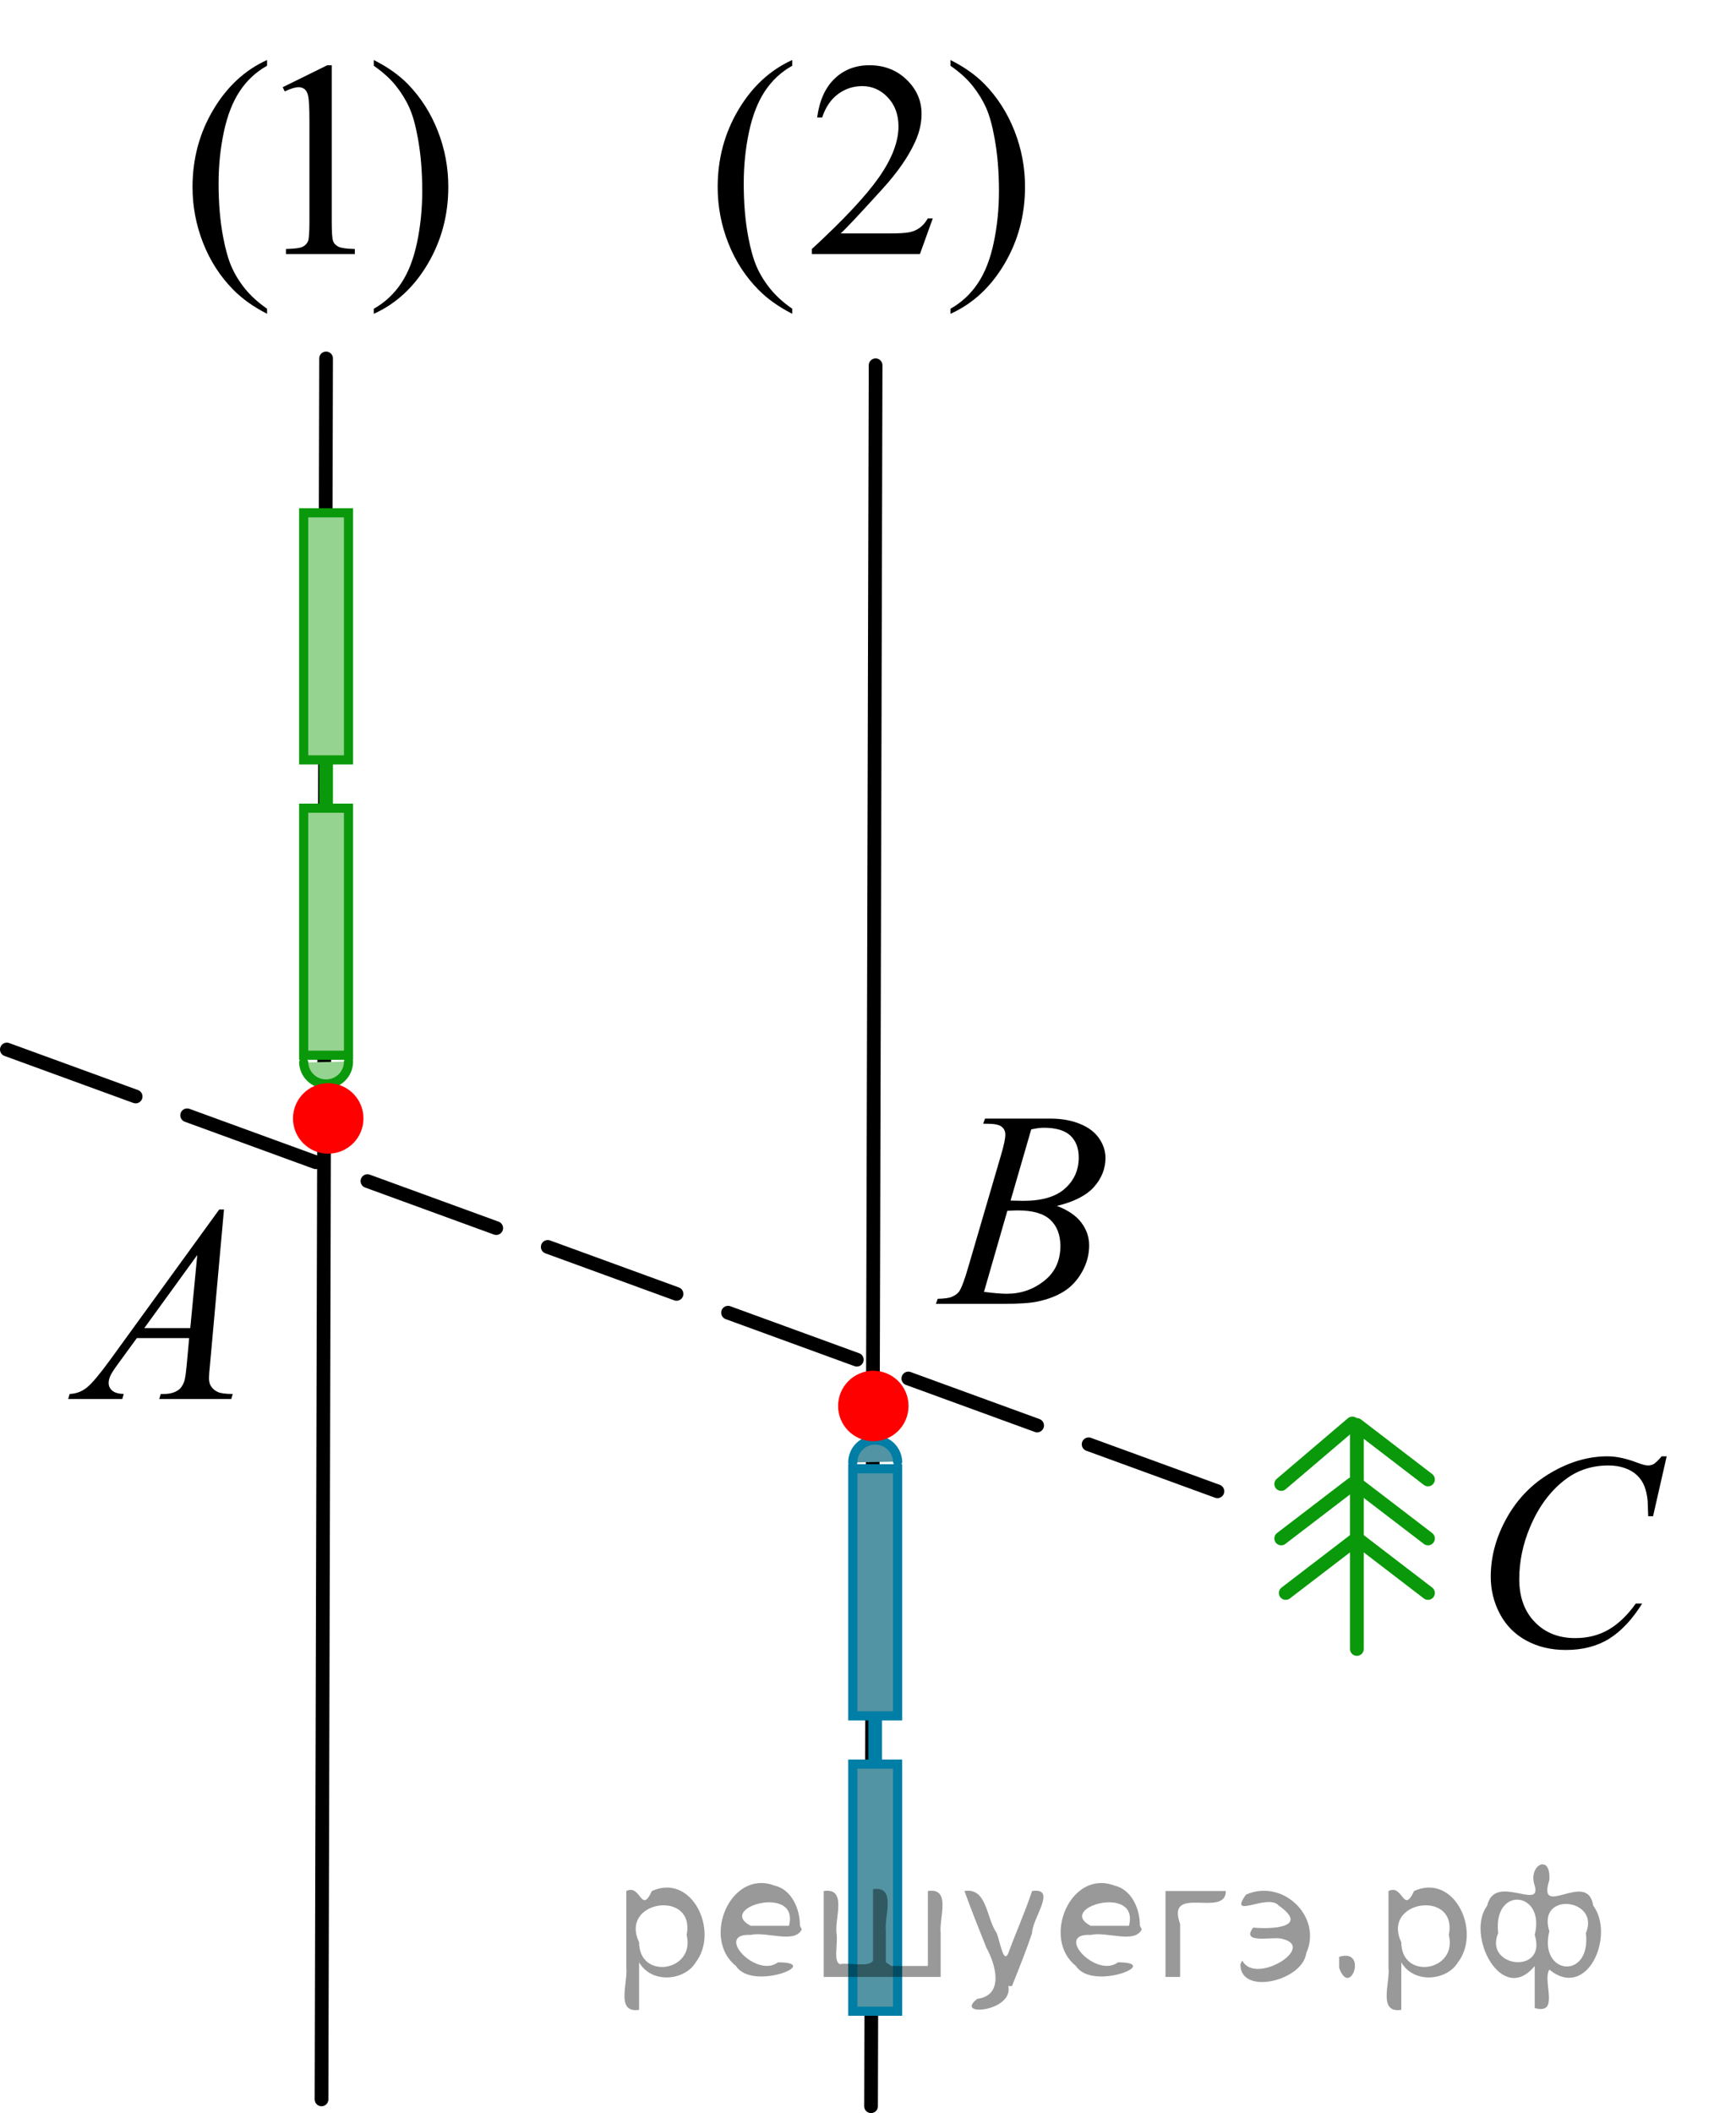 <?xml version="1.0" encoding="utf-8"?>
<!-- Generator: Adobe Illustrator 16.0.0, SVG Export Plug-In . SVG Version: 6.00 Build 0)  -->
<!DOCTYPE svg PUBLIC "-//W3C//DTD SVG 1.1//EN" "http://www.w3.org/Graphics/SVG/1.1/DTD/svg11.dtd">
<svg version="1.1" id="Слой_1" xmlns="http://www.w3.org/2000/svg" xmlns:xlink="http://www.w3.org/1999/xlink" x="0px" y="0px"
	 width="94.977px" height="115.573px" viewBox="10.935 -5.627 94.977 115.573"
	 enable-background="new 10.935 -5.627 94.977 115.573" xml:space="preserve">
<g>
	<g>
		<defs>
			<rect id="SVGID_1_" x="11.721" y="56.971" width="15.11" height="16.697"/>
		</defs>
		<clipPath id="SVGID_2_">
			<use xlink:href="#SVGID_1_"  overflow="visible"/>
		</clipPath>
		<g clip-path="url(#SVGID_2_)">
			<path d="M23.189,60.526l-0.76,8.431c-0.04,0.394-0.06,0.652-0.06,0.777c0,0.199,0.037,0.351,0.11,0.456
				c0.094,0.144,0.221,0.251,0.381,0.321c0.159,0.069,0.429,0.104,0.808,0.104l-0.081,0.276H19.647l0.081-0.276
				h0.17c0.319,0,0.58-0.07,0.782-0.209c0.143-0.095,0.253-0.252,0.332-0.472
				c0.054-0.154,0.105-0.518,0.155-1.091l0.117-1.285h-2.862l-1.019,1.397c-0.231,0.314-0.376,0.539-0.435,0.676
				c-0.06,0.138-0.089,0.266-0.089,0.386c0,0.159,0.064,0.296,0.191,0.41c0.128,0.115,0.34,0.178,0.635,0.188
				l-0.081,0.276h-2.959l0.081-0.276c0.364-0.015,0.685-0.139,0.963-0.37c0.278-0.231,0.692-0.727,1.243-1.483
				l5.977-8.236H23.189L23.189,60.526z M21.728,63.015l-2.899,3.998h2.516L21.728,63.015z"/>
		</g>
	</g>
</g>
<g>
	
		<line fill="none" stroke="#0A990A" stroke-width="0.75" stroke-linecap="round" stroke-linejoin="round" stroke-miterlimit="8" x1="85.17" y1="72.722" x2="85.17" y2="84.563"/>
	
		<line fill="none" stroke="#0A990A" stroke-width="0.75" stroke-linecap="round" stroke-linejoin="round" stroke-miterlimit="8" x1="89.061" y1="75.291" x2="85.17" y2="72.307"/>
	
		<line fill="none" stroke="#0A990A" stroke-width="0.75" stroke-linecap="round" stroke-linejoin="round" stroke-miterlimit="8" x1="84.922" y1="72.227" x2="81.03" y2="75.54"/>
	
		<line fill="none" stroke="#0A990A" stroke-width="0.75" stroke-linecap="round" stroke-linejoin="round" stroke-miterlimit="8" x1="89.061" y1="78.518" x2="85.17" y2="75.54"/>
	
		<line fill="none" stroke="#0A990A" stroke-width="0.75" stroke-linecap="round" stroke-linejoin="round" stroke-miterlimit="8" x1="84.922" y1="75.54" x2="81.03" y2="78.518"/>
	
		<line fill="none" stroke="#0A990A" stroke-width="0.75" stroke-linecap="round" stroke-linejoin="round" stroke-miterlimit="8" x1="89.061" y1="81.5" x2="85.17" y2="78.518"/>
	
		<line fill="none" stroke="#0A990A" stroke-width="0.75" stroke-linecap="round" stroke-linejoin="round" stroke-miterlimit="8" x1="85.17" y1="78.518" x2="81.278" y2="81.5"/>
</g>
<g>
	<g>
		<defs>
			<rect id="SVGID_3_" x="18.577" y="-5.627" width="20.63" height="20.838"/>
		</defs>
		<clipPath id="SVGID_4_">
			<use xlink:href="#SVGID_3_"  overflow="visible"/>
		</clipPath>
		<g clip-path="url(#SVGID_4_)">
			<path d="M25.546,11.259v0.276c-0.744-0.378-1.364-0.821-1.861-1.328c-0.71-0.722-1.256-1.572-1.641-2.552
				c-0.384-0.981-0.576-1.997-0.576-3.052c0-1.542,0.377-2.949,1.131-4.22c0.753-1.27,1.735-2.18,2.947-2.728
				v0.314c-0.606,0.339-1.103,0.801-1.492,1.388c-0.39,0.587-0.68,1.331-0.872,2.231
				C22.991,2.49,22.894,3.43,22.894,4.41c0,1.065,0.081,2.032,0.244,2.902c0.128,0.686,0.283,1.237,0.465,1.653
				c0.183,0.415,0.428,0.815,0.735,1.197S25.048,10.912,25.546,11.259z"/>
			<path d="M26.403-0.858l2.438-1.201h0.243v8.543c0,0.567,0.023,0.921,0.07,1.06
				c0.047,0.14,0.144,0.246,0.292,0.321c0.147,0.074,0.448,0.116,0.901,0.127v0.275h-3.768V7.992
				c0.473-0.011,0.778-0.052,0.916-0.124c0.138-0.071,0.233-0.169,0.288-0.291c0.054-0.121,0.081-0.485,0.081-1.093
				V1.022c0-0.736-0.024-1.209-0.074-1.417c-0.034-0.159-0.097-0.276-0.188-0.352
				c-0.092-0.074-0.201-0.111-0.329-0.111c-0.183,0-0.435,0.077-0.761,0.231L26.403-0.858z"/>
			<path d="M31.385-2.03V-2.343c0.748,0.373,1.371,0.814,1.869,1.321c0.704,0.726,1.248,1.578,1.632,2.556
				c0.385,0.978,0.576,1.995,0.576,3.055c0,1.543-0.375,2.949-1.126,4.22c-0.751,1.272-1.735,2.18-2.951,2.728
				v-0.276c0.606-0.343,1.105-0.807,1.496-1.392c0.392-0.584,0.682-1.328,0.871-2.231
				c0.19-0.903,0.284-1.845,0.284-2.824c0-1.06-0.081-2.027-0.243-2.903c-0.123-0.685-0.277-1.235-0.462-1.648
				s-0.43-0.81-0.735-1.194C32.291-1.316,31.887-1.681,31.385-2.03z"/>
		</g>
	</g>
</g>
<g>
	<g>
		<defs>
			<rect id="SVGID_5_" x="47.298" y="-5.627" width="23.391" height="20.838"/>
		</defs>
		<clipPath id="SVGID_6_">
			<use xlink:href="#SVGID_5_"  overflow="visible"/>
		</clipPath>
		<g clip-path="url(#SVGID_6_)">
			<path d="M54.278,11.259v0.276c-0.744-0.378-1.364-0.821-1.862-1.328c-0.71-0.722-1.257-1.572-1.641-2.552
				c-0.385-0.981-0.576-1.997-0.576-3.052c0-1.542,0.377-2.949,1.131-4.22c0.753-1.27,1.736-2.18,2.948-2.728
				v0.314c-0.606,0.339-1.103,0.801-1.493,1.388c-0.389,0.587-0.68,1.331-0.872,2.231
				C51.722,2.49,51.625,3.43,51.625,4.41c0,1.065,0.081,2.032,0.244,2.902c0.128,0.686,0.283,1.237,0.466,1.653
				c0.182,0.415,0.427,0.815,0.735,1.197C53.378,10.546,53.78,10.912,54.278,11.259z"/>
			<path d="M61.967,6.32l-0.702,1.947h-5.912V7.992c1.739-1.603,2.964-2.91,3.673-3.925
				c0.71-1.016,1.065-1.942,1.065-2.783c0-0.642-0.195-1.169-0.584-1.582c-0.39-0.413-0.855-0.619-1.397-0.619
				c-0.493,0-0.935,0.145-1.327,0.436s-0.681,0.717-0.868,1.279h-0.273c0.123-0.92,0.44-1.627,0.95-2.119
				c0.51-0.492,1.147-0.738,1.91-0.738c0.812,0,1.491,0.264,2.036,0.791c0.544,0.527,0.816,1.148,0.816,1.865
				c0,0.512-0.118,1.024-0.354,1.537c-0.365,0.806-0.956,1.659-1.774,2.559c-1.227,1.353-1.992,2.169-2.298,2.448
				h2.616c0.532,0,0.905-0.021,1.119-0.06c0.215-0.039,0.408-0.12,0.58-0.242
				c0.173-0.122,0.323-0.295,0.451-0.519H61.967z"/>
			<path d="M62.935-2.03V-2.343c0.749,0.373,1.372,0.814,1.87,1.321c0.704,0.726,1.249,1.578,1.633,2.556
				c0.385,0.978,0.576,1.995,0.576,3.055c0,1.543-0.375,2.949-1.127,4.22c-0.751,1.272-1.735,2.18-2.952,2.728
				v-0.276c0.606-0.343,1.105-0.807,1.497-1.392c0.392-0.584,0.682-1.328,0.872-2.231
				c0.19-0.903,0.284-1.845,0.284-2.824c0-1.06-0.081-2.027-0.244-2.903c-0.123-0.685-0.277-1.235-0.462-1.648
				s-0.43-0.81-0.735-1.194C63.841-1.316,63.438-1.681,62.935-2.03z"/>
		</g>
	</g>
</g>
<line fill="none" stroke="#000000" stroke-width="0.75" stroke-linecap="round" stroke-linejoin="round" stroke-miterlimit="8" x1="28.775" y1="13.977" x2="28.526" y2="109.196"/>
<line fill="none" stroke="#000000" stroke-width="0.75" stroke-linecap="round" stroke-linejoin="round" stroke-miterlimit="8" x1="58.839" y1="14.351" x2="58.59" y2="109.571"/>
<g>
	
		<line fill="none" stroke="#0A990A" stroke-width="0.75" stroke-linecap="round" stroke-linejoin="round" stroke-miterlimit="8" x1="28.776" y1="35.933" x2="28.776" y2="38.575"/>
	<polygon fill="#95D390" stroke="#0A990A" stroke-width="0.5" stroke-miterlimit="10" points="27.549,22.42 30.002,22.42 
		30.002,35.934 27.549,35.934 	"/>
	<polygon fill="#95D390" stroke="#0A990A" stroke-width="0.5" stroke-miterlimit="10" points="27.549,38.575 30.002,38.575 
		30.002,52.089 27.549,52.089 	"/>
	
		<path fill="#95D390" stroke="#0A990A" stroke-width="0.5" stroke-linecap="round" stroke-linejoin="round" stroke-miterlimit="8" d="
		M30.002,52.434c0,0.678-0.549,1.227-1.227,1.227c-0.659,0-1.2-0.519-1.226-1.178"/>
</g>
<g>
	
		<line fill="none" stroke="#007EA5" stroke-width="0.75" stroke-linecap="round" stroke-linejoin="round" stroke-miterlimit="8" x1="58.816" y1="90.86" x2="58.816" y2="88.219"/>
	<polygon fill="#5294A3" stroke="#007EA5" stroke-width="0.5" stroke-miterlimit="10" points="60.044,104.374 57.59,104.374 
		57.59,90.859 60.044,90.859 	"/>
	<polygon fill="#5294A3" stroke="#007EA5" stroke-width="0.5" stroke-miterlimit="10" points="60.044,88.219 57.59,88.219 
		57.59,74.707 60.044,74.707 	"/>
	
		<path fill="#5294A3" stroke="#007EA5" stroke-width="0.5" stroke-linecap="round" stroke-linejoin="round" stroke-miterlimit="8" d="
		M57.59,74.36c0-0.679,0.548-1.227,1.227-1.227c0.66,0,1.201,0.521,1.228,1.179"/>
</g>
<g>
	<path fill="#FF0000" stroke="#FF0000" stroke-miterlimit="10" d="M58.711,69.844c-0.785,0-1.424,0.642-1.424,1.428
		c0,0.787,0.639,1.427,1.424,1.427c0.792,0,1.43-0.638,1.43-1.427C60.145,70.486,59.503,69.844,58.711,69.844
		L58.711,69.844z"/>
	
		<path fill="#FF0000" stroke="#FF0000" stroke-width="0.75" stroke-linecap="round" stroke-linejoin="round" stroke-miterlimit="8" d="
		M58.711,69.844c-0.785,0-1.424,0.642-1.424,1.428c0,0.787,0.639,1.427,1.424,1.427
		c0.792,0,1.43-0.638,1.43-1.427C60.145,70.486,59.503,69.844,58.711,69.844L58.711,69.844z"/>
</g>
<g>
	<path fill="#FF0000" stroke="#FF0000" stroke-miterlimit="10" d="M28.889,54.117c-0.785,0-1.425,0.643-1.425,1.429
		s0.64,1.426,1.425,1.426c0.792,0,1.43-0.637,1.43-1.426C30.324,54.76,29.681,54.117,28.889,54.117
		L28.889,54.117z"/>
	
		<path fill="#FF0000" stroke="#FF0000" stroke-width="0.75" stroke-linecap="round" stroke-linejoin="round" stroke-miterlimit="8" d="
		M28.889,54.117c-0.785,0-1.425,0.643-1.425,1.429s0.64,1.426,1.425,1.426c0.792,0,1.43-0.637,1.43-1.426
		C30.324,54.76,29.681,54.117,28.889,54.117L28.889,54.117z"/>
</g>
<g>
	<g>
		<defs>
			<rect id="SVGID_7_" x="58.817" y="51.477" width="15.582" height="16.561"/>
		</defs>
		<clipPath id="SVGID_8_">
			<use xlink:href="#SVGID_7_"  overflow="visible"/>
		</clipPath>
		<g clip-path="url(#SVGID_8_)">
		</g>
	</g>
	<g>
		<defs>
			<polygon id="SVGID_9_" points="59.523,68.467 74.647,68.467 74.647,51.767 59.523,51.767 59.523,68.467 			"/>
		</defs>
		<clipPath id="SVGID_10_">
			<use xlink:href="#SVGID_9_"  overflow="visible"/>
		</clipPath>
		<g clip-path="url(#SVGID_10_)">
			<path d="M64.725,55.829l0.103-0.276h3.574c0.601,0,1.137,0.095,1.606,0.284c0.471,0.19,0.822,0.453,1.057,0.793
				c0.233,0.338,0.351,0.697,0.351,1.075c0,0.583-0.208,1.11-0.624,1.581s-1.095,0.818-2.035,1.043
				c0.606,0.229,1.052,0.533,1.337,0.911c0.286,0.379,0.429,0.795,0.429,1.248c0,0.504-0.128,0.984-0.384,1.442
				c-0.257,0.459-0.585,0.815-0.986,1.069s-0.885,0.44-1.451,0.56c-0.404,0.085-1.034,0.127-1.891,0.127h-3.671
				l0.097-0.276c0.384-0.01,0.644-0.048,0.782-0.112c0.197-0.085,0.338-0.196,0.421-0.336
				c0.118-0.19,0.276-0.623,0.473-1.301l1.795-6.136c0.152-0.519,0.229-0.883,0.229-1.092
				c0-0.184-0.067-0.33-0.203-0.438c-0.135-0.106-0.393-0.16-0.771-0.16
				C64.877,55.837,64.799,55.835,64.725,55.829z M64.769,65.03c0.531,0.069,0.947,0.104,1.248,0.104
				c0.768,0,1.448-0.234,2.042-0.703c0.593-0.468,0.89-1.103,0.89-1.905c0-0.613-0.184-1.092-0.55-1.435
				c-0.367-0.344-0.959-0.516-1.776-0.516c-0.158,0-0.35,0.008-0.576,0.022L64.769,65.03z M66.224,60.037
				c0.32,0.01,0.552,0.015,0.694,0.015c1.024,0,1.786-0.225,2.286-0.676s0.749-1.016,0.749-1.693
				c0-0.513-0.152-0.913-0.457-1.199c-0.306-0.287-0.793-0.43-1.463-0.43c-0.177,0-0.403,0.029-0.68,0.09
				L66.224,60.037z"/>
		</g>
	</g>
</g>
<g>
	<g>
		<defs>
			<rect id="SVGID_11_" x="89.115" y="70.603" width="16.575" height="17.555"/>
		</defs>
		<clipPath id="SVGID_12_">
			<use xlink:href="#SVGID_11_"  overflow="visible"/>
		</clipPath>
		<g clip-path="url(#SVGID_12_)">
		</g>
	</g>
	<g>
		<defs>
			<polygon id="SVGID_13_" points="89.405,88.557 105.911,88.557 105.911,70.479 89.405,70.479 89.405,88.557 			"/>
		</defs>
		<clipPath id="SVGID_14_">
			<use xlink:href="#SVGID_13_"  overflow="visible"/>
		</clipPath>
		<g clip-path="url(#SVGID_14_)">
			<path d="M102.12,74.024l-0.746,3.278h-0.266l-0.029-0.821c-0.025-0.299-0.082-0.565-0.17-0.799
				c-0.089-0.234-0.223-0.438-0.399-0.609s-0.401-0.307-0.673-0.402c-0.271-0.098-0.57-0.146-0.9-0.146
				c-0.883,0-1.652,0.244-2.312,0.731c-0.843,0.623-1.503,1.502-1.98,2.638c-0.395,0.935-0.591,1.885-0.591,2.846
				c0,0.981,0.283,1.764,0.85,2.349s1.303,0.878,2.209,0.878c0.685,0,1.294-0.154,1.829-0.464
				c0.533-0.309,1.029-0.784,1.488-1.426h0.348c-0.543,0.871-1.144,1.512-1.803,1.923
				c-0.66,0.411-1.451,0.616-2.372,0.616c-0.817,0-1.542-0.173-2.173-0.519c-0.63-0.347-1.109-0.833-1.44-1.461
				c-0.33-0.627-0.496-1.302-0.496-2.023c0-1.105,0.293-2.182,0.88-3.228c0.586-1.045,1.39-1.867,2.412-2.464
				c1.022-0.598,2.053-0.896,3.092-0.896c0.487,0,1.034,0.117,1.64,0.351c0.267,0.1,0.459,0.149,0.576,0.149
				c0.119,0,0.223-0.025,0.31-0.074c0.089-0.051,0.236-0.191,0.443-0.426H102.12z"/>
		</g>
	</g>
</g>
<line fill="none" stroke="#000000" stroke-width="0.75" stroke-linecap="round" stroke-linejoin="round" stroke-miterlimit="8" stroke-dasharray="7.5,3" x1="11.31" y1="51.774" x2="78.046" y2="76.122"/>
<g style="stroke:none;fill:#000;fill-opacity:0.4" > <path d="m 45.9,101.8 c 0,0.8 0,1.6 0,2.5 -1.3,0.2 -0.6,-1.5 -0.7,-2.3 0,-1.4 0,-2.8 0,-4.2 0.8,-0.4 0.8,1.3 1.4,0.0 2.2,-1.0 3.7,2.2 2.4,3.9 -0.6,1.0 -2.4,1.2 -3.1,0.0 z m 2.6,-1.6 c 0.5,-2.5 -3.7,-1.9 -2.6,0.4 0.0,2.1 3.1,1.6 2.6,-0.4 z" /> <path d="m 54.8,99.9 c -0.4,0.8 -1.9,0.1 -2.8,0.3 -2.0,-0.1 0.3,2.4 1.5,1.5 2.5,0.0 -1.4,1.6 -2.3,0.2 -1.9,-1.5 -0.3,-5.3 2.1,-4.4 0.9,0.2 1.4,1.2 1.4,2.2 z m -0.7,-0.2 c 0.6,-2.3 -4.0,-1.0 -2.1,0.0 0.7,0 1.4,-0.0 2.1,-0.0 z" /> <path d="m 59.7,101.9 c 0.6,0 1.3,0 2.0,0 0,-1.3 0,-2.7 0,-4.1 1.3,-0.2 0.6,1.5 0.7,2.3 0,0.8 0,1.6 0,2.4 -2.1,0 -4.2,0 -6.4,0 0,-1.5 0,-3.1 0,-4.7 1.3,-0.2 0.6,1.5 0.7,2.3 0.1,0.5 -0.2,1.6 0.2,1.7 0.5,-0.1 1.6,0.2 1.8,-0.2 0,-1.3 0,-2.6 0,-3.9 1.3,-0.2 0.6,1.5 0.7,2.3 0,0.5 0,1.1 0,1.7 z" /> <path d="m 66.1,103.0 c 0.3,1.4 -3.0,1.7 -1.7,0.7 1.5,-0.2 1.0,-1.9 0.5,-2.8 -0.4,-1.0 -0.8,-2.0 -1.2,-3.1 1.2,-0.2 1.2,1.4 1.7,2.2 0.2,0.2 0.4,1.9 0.7,1.2 0.4,-1.1 0.9,-2.2 1.3,-3.4 1.4,-0.2 0.0,1.5 -0.0,2.3 -0.3,0.9 -0.7,1.9 -1.1,2.9 z" /> <path d="m 73.4,99.9 c -0.4,0.8 -1.9,0.1 -2.8,0.3 -2.0,-0.1 0.3,2.4 1.5,1.5 2.5,0.0 -1.4,1.6 -2.3,0.2 -1.9,-1.5 -0.3,-5.3 2.1,-4.4 0.9,0.2 1.4,1.2 1.4,2.2 z m -0.7,-0.2 c 0.6,-2.3 -4.0,-1.0 -2.1,0.0 0.7,0 1.4,-0.0 2.1,-0.0 z" /> <path d="m 74.7,102.5 c 0,-1.5 0,-3.1 0,-4.7 1.1,0 2.2,0 3.3,0 0.0,1.5 -3.3,-0.4 -2.5,1.8 0,0.9 0,1.9 0,2.9 -0.2,0 -0.5,0 -0.7,0 z" /> <path d="m 78.9,101.6 c 0.7,1.4 4.2,-0.8 2.1,-1.2 -0.5,-0.1 -2.2,0.3 -1.5,-0.6 1.0,0.1 3.1,0.0 1.4,-1.2 -0.6,-0.7 -2.8,0.8 -1.8,-0.6 2.0,-0.9 4.2,1.2 3.3,3.2 -0.2,1.5 -3.5,2.3 -3.6,0.7 l 0,-0.1 0,-0.0 0,0 z" /> <path d="m 84.2,101.4 c 1.6,-0.5 0.6,2.3 -0.0,0.6 -0.0,-0.2 0.0,-0.4 0.0,-0.6 z" /> <path d="m 87.6,101.8 c 0,0.8 0,1.6 0,2.5 -1.3,0.2 -0.6,-1.5 -0.7,-2.3 0,-1.4 0,-2.8 0,-4.2 0.8,-0.4 0.8,1.3 1.4,0.0 2.2,-1.0 3.7,2.2 2.4,3.9 -0.6,1.0 -2.4,1.2 -3.1,0.0 z m 2.6,-1.6 c 0.5,-2.5 -3.7,-1.9 -2.6,0.4 0.0,2.1 3.1,1.6 2.6,-0.4 z" /> <path d="m 92.9,100.1 c -0.8,1.9 2.7,2.3 2.0,0.1 0.6,-2.4 -2.3,-2.7 -2.0,-0.1 z m 2.0,4.2 c 0,-0.8 0,-1.6 0,-2.4 -1.8,2.2 -3.8,-1.7 -2.6,-3.3 0.4,-1.8 3.0,0.3 2.6,-1.1 -0.4,-1.1 0.9,-1.8 0.8,-0.3 -0.7,2.2 2.1,-0.6 2.4,1.4 1.2,1.6 -0.3,5.2 -2.4,3.5 -0.4,0.6 0.6,2.5 -0.8,2.1 z m 2.8,-4.2 c 0.8,-1.9 -2.7,-2.3 -2.0,-0.1 -0.6,2.4 2.3,2.7 2.0,0.1 z" /> </g></svg>

<!--File created and owned by https://sdamgia.ru. Copying is prohibited. All rights reserved.-->
